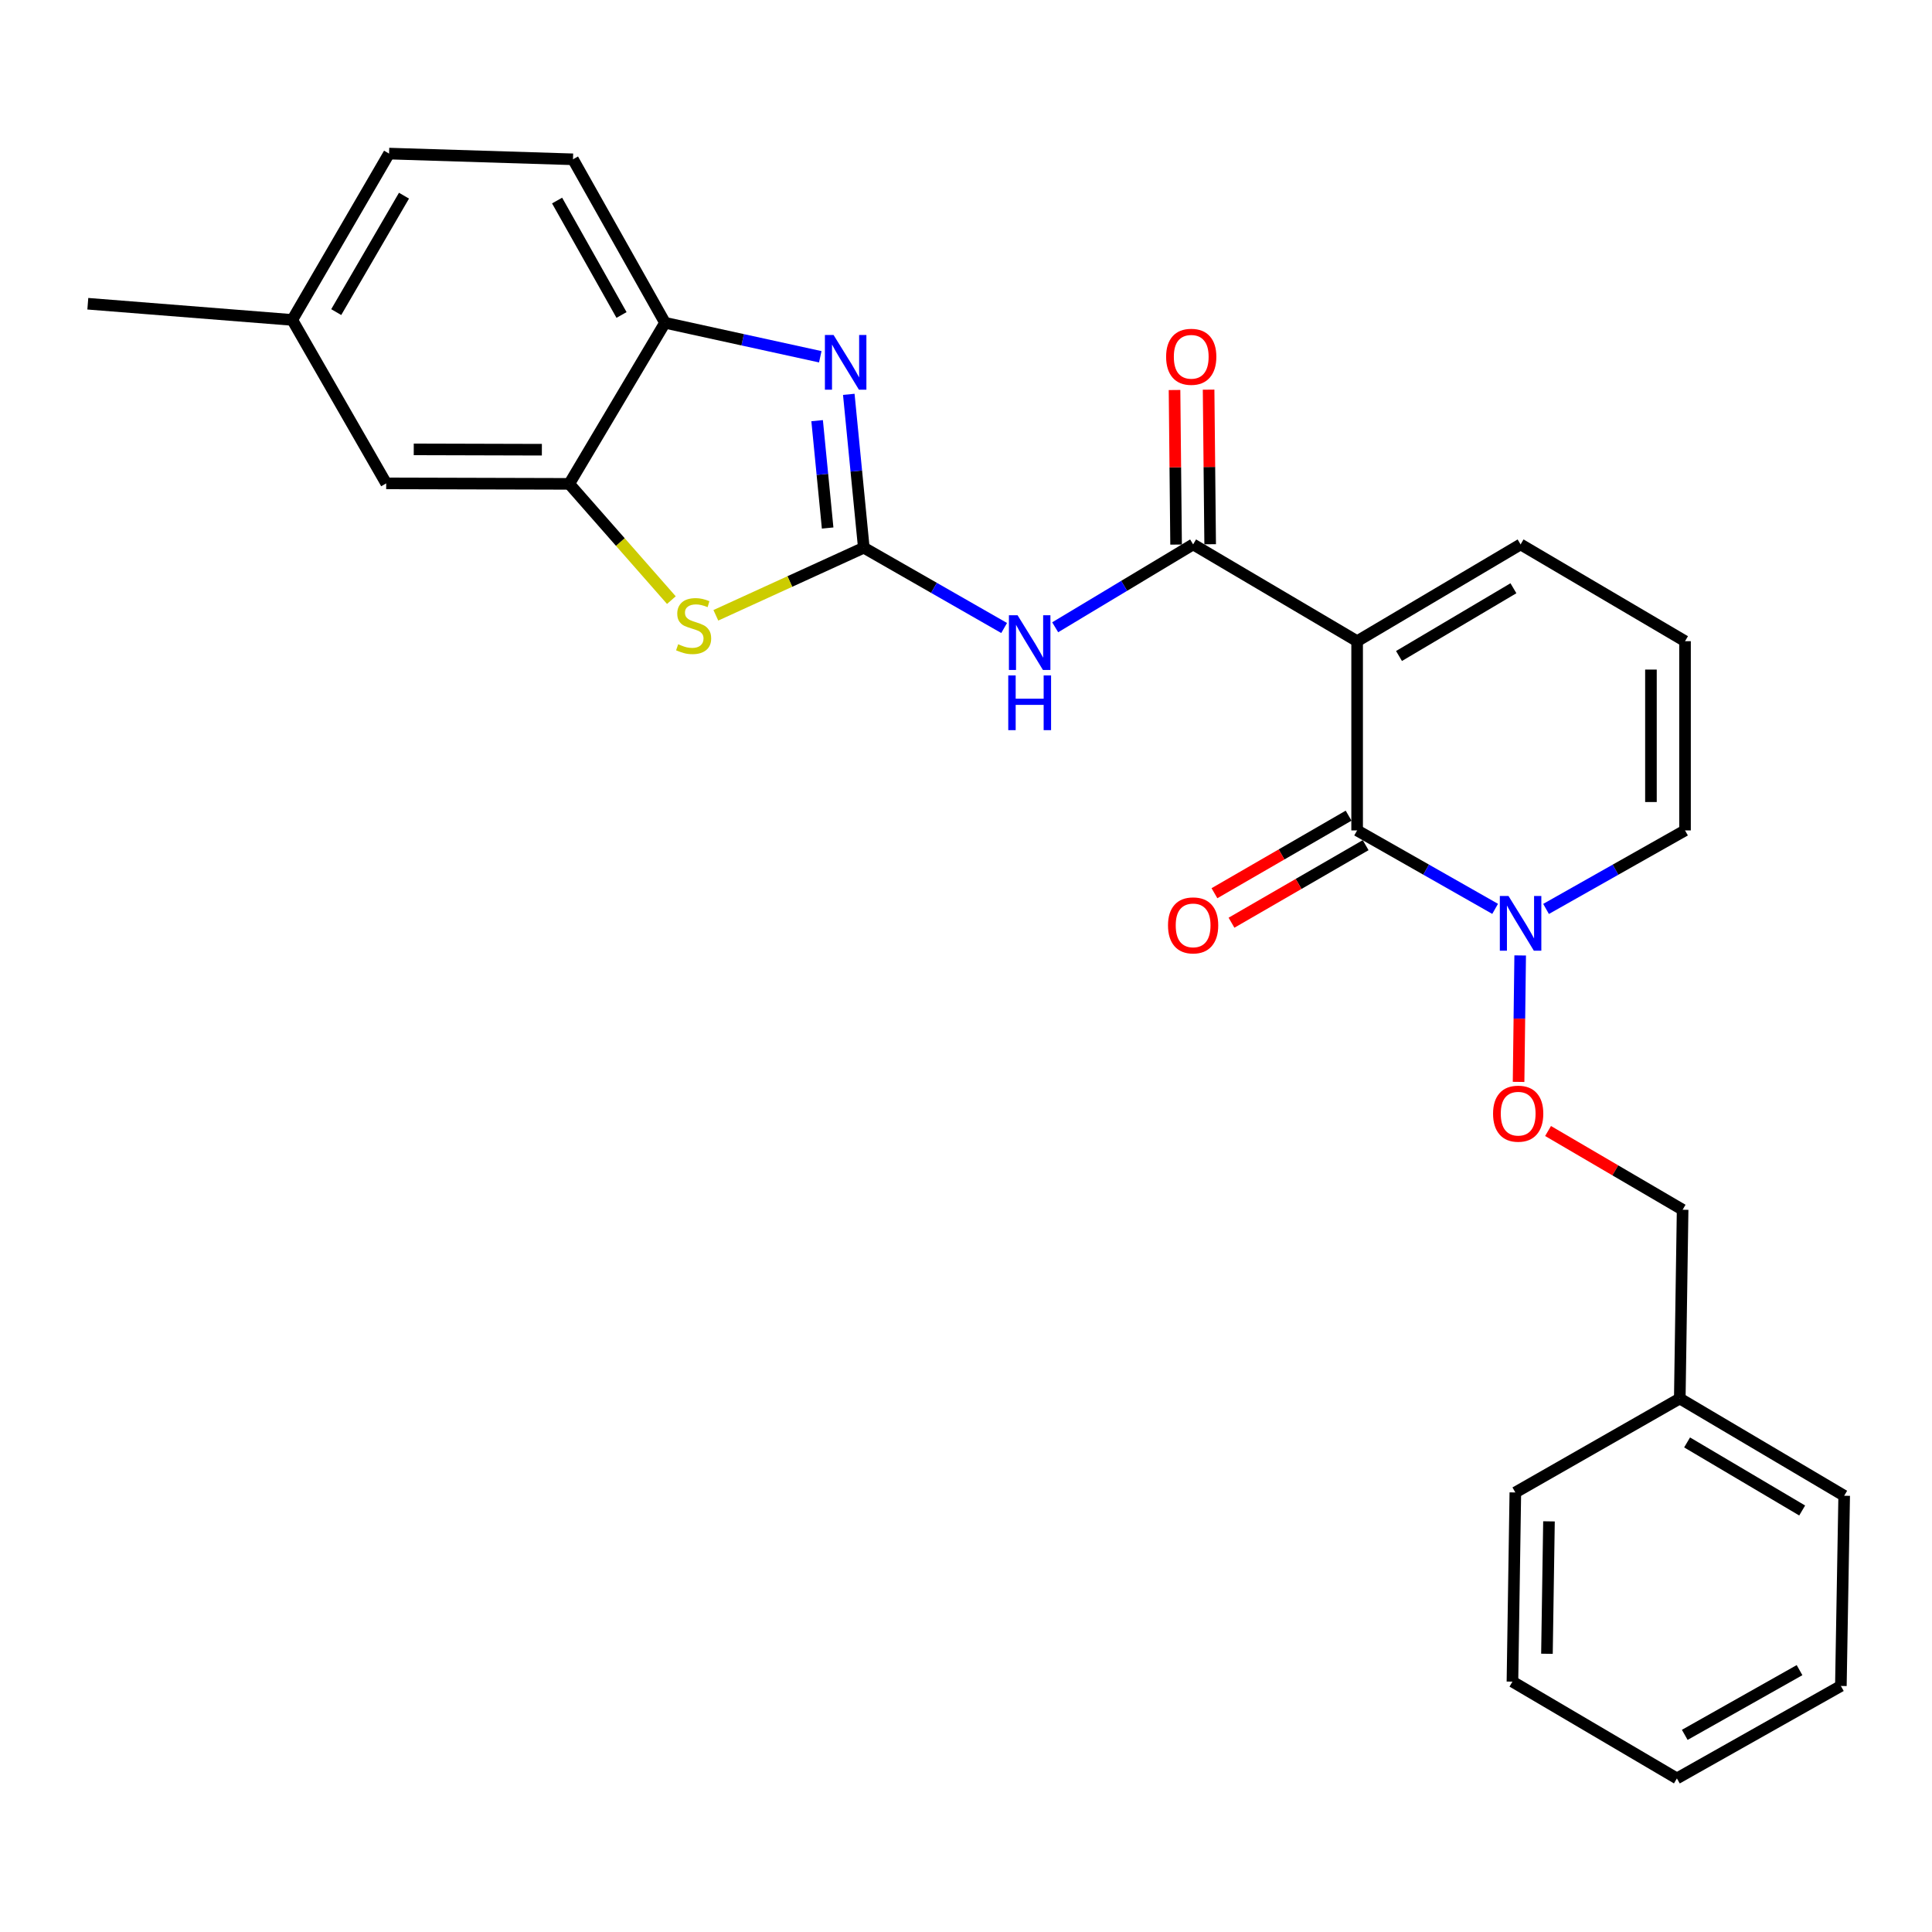 <?xml version='1.0' encoding='iso-8859-1'?>
<svg version='1.1' baseProfile='full'
              xmlns='http://www.w3.org/2000/svg'
                      xmlns:rdkit='http://www.rdkit.org/xml'
                      xmlns:xlink='http://www.w3.org/1999/xlink'
                  xml:space='preserve'
width='1000px' height='1000px' viewBox='0 0 1000 1000'>
<!-- END OF HEADER -->
<rect style='opacity:1.0;fill:#FFFFFF;stroke:none' width='1000' height='1000' x='0' y='0'> </rect>
<path class='bond-1' d='M 702.447,331.879 L 702.447,429.82' style='fill:none;fill-rule:evenodd;stroke:#000000;stroke-width:6px;stroke-linecap:butt;stroke-linejoin:miter;stroke-opacity:1' />
<path class='bond-2' d='M 702.447,331.879 L 617.558,281.786' style='fill:none;fill-rule:evenodd;stroke:#000000;stroke-width:6px;stroke-linecap:butt;stroke-linejoin:miter;stroke-opacity:1' />
<path class='bond-9' d='M 702.447,331.879 L 787.051,281.786' style='fill:none;fill-rule:evenodd;stroke:#000000;stroke-width:6px;stroke-linecap:butt;stroke-linejoin:miter;stroke-opacity:1' />
<path class='bond-9' d='M 724.124,339.542 L 783.347,304.478' style='fill:none;fill-rule:evenodd;stroke:#000000;stroke-width:6px;stroke-linecap:butt;stroke-linejoin:miter;stroke-opacity:1' />
<path class='bond-0' d='M 447.105,283.491 L 483.423,304.272' style='fill:none;fill-rule:evenodd;stroke:#000000;stroke-width:6px;stroke-linecap:butt;stroke-linejoin:miter;stroke-opacity:1' />
<path class='bond-0' d='M 483.423,304.272 L 519.741,325.054' style='fill:none;fill-rule:evenodd;stroke:#0000FF;stroke-width:6px;stroke-linecap:butt;stroke-linejoin:miter;stroke-opacity:1' />
<path class='bond-3' d='M 447.105,283.491 L 443.218,243.801' style='fill:none;fill-rule:evenodd;stroke:#000000;stroke-width:6px;stroke-linecap:butt;stroke-linejoin:miter;stroke-opacity:1' />
<path class='bond-3' d='M 443.218,243.801 L 439.331,204.11' style='fill:none;fill-rule:evenodd;stroke:#0000FF;stroke-width:6px;stroke-linecap:butt;stroke-linejoin:miter;stroke-opacity:1' />
<path class='bond-3' d='M 428.385,273.303 L 425.664,245.52' style='fill:none;fill-rule:evenodd;stroke:#000000;stroke-width:6px;stroke-linecap:butt;stroke-linejoin:miter;stroke-opacity:1' />
<path class='bond-3' d='M 425.664,245.52 L 422.943,217.736' style='fill:none;fill-rule:evenodd;stroke:#0000FF;stroke-width:6px;stroke-linecap:butt;stroke-linejoin:miter;stroke-opacity:1' />
<path class='bond-5' d='M 447.105,283.491 L 408.814,300.986' style='fill:none;fill-rule:evenodd;stroke:#000000;stroke-width:6px;stroke-linecap:butt;stroke-linejoin:miter;stroke-opacity:1' />
<path class='bond-5' d='M 408.814,300.986 L 370.523,318.481' style='fill:none;fill-rule:evenodd;stroke:#CCCC00;stroke-width:6px;stroke-linecap:butt;stroke-linejoin:miter;stroke-opacity:1' />
<path class='bond-6' d='M 702.447,429.82 L 738.163,450.122' style='fill:none;fill-rule:evenodd;stroke:#000000;stroke-width:6px;stroke-linecap:butt;stroke-linejoin:miter;stroke-opacity:1' />
<path class='bond-6' d='M 738.163,450.122 L 773.878,470.425' style='fill:none;fill-rule:evenodd;stroke:#0000FF;stroke-width:6px;stroke-linecap:butt;stroke-linejoin:miter;stroke-opacity:1' />
<path class='bond-12' d='M 698.033,422.185 L 663.315,442.255' style='fill:none;fill-rule:evenodd;stroke:#000000;stroke-width:6px;stroke-linecap:butt;stroke-linejoin:miter;stroke-opacity:1' />
<path class='bond-12' d='M 663.315,442.255 L 628.596,462.326' style='fill:none;fill-rule:evenodd;stroke:#FF0000;stroke-width:6px;stroke-linecap:butt;stroke-linejoin:miter;stroke-opacity:1' />
<path class='bond-12' d='M 706.861,437.455 L 672.142,457.525' style='fill:none;fill-rule:evenodd;stroke:#000000;stroke-width:6px;stroke-linecap:butt;stroke-linejoin:miter;stroke-opacity:1' />
<path class='bond-12' d='M 672.142,457.525 L 637.423,477.596' style='fill:none;fill-rule:evenodd;stroke:#FF0000;stroke-width:6px;stroke-linecap:butt;stroke-linejoin:miter;stroke-opacity:1' />
<path class='bond-4' d='M 617.558,281.786 L 581.86,303.233' style='fill:none;fill-rule:evenodd;stroke:#000000;stroke-width:6px;stroke-linecap:butt;stroke-linejoin:miter;stroke-opacity:1' />
<path class='bond-4' d='M 581.86,303.233 L 546.161,324.679' style='fill:none;fill-rule:evenodd;stroke:#0000FF;stroke-width:6px;stroke-linecap:butt;stroke-linejoin:miter;stroke-opacity:1' />
<path class='bond-14' d='M 626.377,281.698 L 625.974,241.694' style='fill:none;fill-rule:evenodd;stroke:#000000;stroke-width:6px;stroke-linecap:butt;stroke-linejoin:miter;stroke-opacity:1' />
<path class='bond-14' d='M 625.974,241.694 L 625.57,201.691' style='fill:none;fill-rule:evenodd;stroke:#FF0000;stroke-width:6px;stroke-linecap:butt;stroke-linejoin:miter;stroke-opacity:1' />
<path class='bond-14' d='M 608.74,281.875 L 608.336,241.872' style='fill:none;fill-rule:evenodd;stroke:#000000;stroke-width:6px;stroke-linecap:butt;stroke-linejoin:miter;stroke-opacity:1' />
<path class='bond-14' d='M 608.336,241.872 L 607.933,201.869' style='fill:none;fill-rule:evenodd;stroke:#FF0000;stroke-width:6px;stroke-linecap:butt;stroke-linejoin:miter;stroke-opacity:1' />
<path class='bond-8' d='M 424.575,184.664 L 384.395,175.867' style='fill:none;fill-rule:evenodd;stroke:#0000FF;stroke-width:6px;stroke-linecap:butt;stroke-linejoin:miter;stroke-opacity:1' />
<path class='bond-8' d='M 384.395,175.867 L 344.216,167.07' style='fill:none;fill-rule:evenodd;stroke:#000000;stroke-width:6px;stroke-linecap:butt;stroke-linejoin:miter;stroke-opacity:1' />
<path class='bond-7' d='M 347.503,310.625 L 321.068,280.537' style='fill:none;fill-rule:evenodd;stroke:#CCCC00;stroke-width:6px;stroke-linecap:butt;stroke-linejoin:miter;stroke-opacity:1' />
<path class='bond-7' d='M 321.068,280.537 L 294.633,250.449' style='fill:none;fill-rule:evenodd;stroke:#000000;stroke-width:6px;stroke-linecap:butt;stroke-linejoin:miter;stroke-opacity:1' />
<path class='bond-10' d='M 786.841,494.534 L 786.428,527.261' style='fill:none;fill-rule:evenodd;stroke:#0000FF;stroke-width:6px;stroke-linecap:butt;stroke-linejoin:miter;stroke-opacity:1' />
<path class='bond-10' d='M 786.428,527.261 L 786.014,559.988' style='fill:none;fill-rule:evenodd;stroke:#FF0000;stroke-width:6px;stroke-linecap:butt;stroke-linejoin:miter;stroke-opacity:1' />
<path class='bond-27' d='M 800.235,470.463 L 836.2,450.142' style='fill:none;fill-rule:evenodd;stroke:#0000FF;stroke-width:6px;stroke-linecap:butt;stroke-linejoin:miter;stroke-opacity:1' />
<path class='bond-27' d='M 836.2,450.142 L 872.165,429.82' style='fill:none;fill-rule:evenodd;stroke:#000000;stroke-width:6px;stroke-linecap:butt;stroke-linejoin:miter;stroke-opacity:1' />
<path class='bond-15' d='M 294.633,250.449 L 199.896,250.195' style='fill:none;fill-rule:evenodd;stroke:#000000;stroke-width:6px;stroke-linecap:butt;stroke-linejoin:miter;stroke-opacity:1' />
<path class='bond-15' d='M 280.47,232.773 L 214.154,232.595' style='fill:none;fill-rule:evenodd;stroke:#000000;stroke-width:6px;stroke-linecap:butt;stroke-linejoin:miter;stroke-opacity:1' />
<path class='bond-28' d='M 294.633,250.449 L 344.216,167.07' style='fill:none;fill-rule:evenodd;stroke:#000000;stroke-width:6px;stroke-linecap:butt;stroke-linejoin:miter;stroke-opacity:1' />
<path class='bond-16' d='M 344.216,167.07 L 296.573,82.456' style='fill:none;fill-rule:evenodd;stroke:#000000;stroke-width:6px;stroke-linecap:butt;stroke-linejoin:miter;stroke-opacity:1' />
<path class='bond-16' d='M 321.7,163.031 L 288.35,103.801' style='fill:none;fill-rule:evenodd;stroke:#000000;stroke-width:6px;stroke-linecap:butt;stroke-linejoin:miter;stroke-opacity:1' />
<path class='bond-13' d='M 787.051,281.786 L 872.165,331.879' style='fill:none;fill-rule:evenodd;stroke:#000000;stroke-width:6px;stroke-linecap:butt;stroke-linejoin:miter;stroke-opacity:1' />
<path class='bond-18' d='M 801.272,585.404 L 836.097,605.783' style='fill:none;fill-rule:evenodd;stroke:#FF0000;stroke-width:6px;stroke-linecap:butt;stroke-linejoin:miter;stroke-opacity:1' />
<path class='bond-18' d='M 836.097,605.783 L 870.921,626.162' style='fill:none;fill-rule:evenodd;stroke:#000000;stroke-width:6px;stroke-linecap:butt;stroke-linejoin:miter;stroke-opacity:1' />
<path class='bond-11' d='M 872.165,429.82 L 872.165,331.879' style='fill:none;fill-rule:evenodd;stroke:#000000;stroke-width:6px;stroke-linecap:butt;stroke-linejoin:miter;stroke-opacity:1' />
<path class='bond-11' d='M 854.527,415.129 L 854.527,346.57' style='fill:none;fill-rule:evenodd;stroke:#000000;stroke-width:6px;stroke-linecap:butt;stroke-linejoin:miter;stroke-opacity:1' />
<path class='bond-17' d='M 199.896,250.195 L 151.274,165.59' style='fill:none;fill-rule:evenodd;stroke:#000000;stroke-width:6px;stroke-linecap:butt;stroke-linejoin:miter;stroke-opacity:1' />
<path class='bond-19' d='M 296.573,82.456 L 201.376,79.496' style='fill:none;fill-rule:evenodd;stroke:#000000;stroke-width:6px;stroke-linecap:butt;stroke-linejoin:miter;stroke-opacity:1' />
<path class='bond-21' d='M 151.274,165.59 L 45.455,157.212' style='fill:none;fill-rule:evenodd;stroke:#000000;stroke-width:6px;stroke-linecap:butt;stroke-linejoin:miter;stroke-opacity:1' />
<path class='bond-29' d='M 151.274,165.59 L 201.376,79.496' style='fill:none;fill-rule:evenodd;stroke:#000000;stroke-width:6px;stroke-linecap:butt;stroke-linejoin:miter;stroke-opacity:1' />
<path class='bond-29' d='M 174.034,161.548 L 209.105,101.282' style='fill:none;fill-rule:evenodd;stroke:#000000;stroke-width:6px;stroke-linecap:butt;stroke-linejoin:miter;stroke-opacity:1' />
<path class='bond-20' d='M 870.921,626.162 L 869.451,723.868' style='fill:none;fill-rule:evenodd;stroke:#000000;stroke-width:6px;stroke-linecap:butt;stroke-linejoin:miter;stroke-opacity:1' />
<path class='bond-22' d='M 869.451,723.868 L 954.545,774.195' style='fill:none;fill-rule:evenodd;stroke:#000000;stroke-width:6px;stroke-linecap:butt;stroke-linejoin:miter;stroke-opacity:1' />
<path class='bond-22' d='M 873.236,746.598 L 932.802,781.828' style='fill:none;fill-rule:evenodd;stroke:#000000;stroke-width:6px;stroke-linecap:butt;stroke-linejoin:miter;stroke-opacity:1' />
<path class='bond-23' d='M 869.451,723.868 L 784.337,772.49' style='fill:none;fill-rule:evenodd;stroke:#000000;stroke-width:6px;stroke-linecap:butt;stroke-linejoin:miter;stroke-opacity:1' />
<path class='bond-25' d='M 954.545,774.195 L 952.831,872.646' style='fill:none;fill-rule:evenodd;stroke:#000000;stroke-width:6px;stroke-linecap:butt;stroke-linejoin:miter;stroke-opacity:1' />
<path class='bond-24' d='M 784.337,772.49 L 782.838,870.411' style='fill:none;fill-rule:evenodd;stroke:#000000;stroke-width:6px;stroke-linecap:butt;stroke-linejoin:miter;stroke-opacity:1' />
<path class='bond-24' d='M 801.748,787.448 L 800.699,855.993' style='fill:none;fill-rule:evenodd;stroke:#000000;stroke-width:6px;stroke-linecap:butt;stroke-linejoin:miter;stroke-opacity:1' />
<path class='bond-26' d='M 782.838,870.411 L 867.962,920.504' style='fill:none;fill-rule:evenodd;stroke:#000000;stroke-width:6px;stroke-linecap:butt;stroke-linejoin:miter;stroke-opacity:1' />
<path class='bond-30' d='M 952.831,872.646 L 867.962,920.504' style='fill:none;fill-rule:evenodd;stroke:#000000;stroke-width:6px;stroke-linecap:butt;stroke-linejoin:miter;stroke-opacity:1' />
<path class='bond-30' d='M 931.437,864.461 L 872.028,897.961' style='fill:none;fill-rule:evenodd;stroke:#000000;stroke-width:6px;stroke-linecap:butt;stroke-linejoin:miter;stroke-opacity:1' />
<path  class='atom-4' d='M 431.448 173.38
L 440.728 188.38
Q 441.648 189.86, 443.128 192.54
Q 444.608 195.22, 444.688 195.38
L 444.688 173.38
L 448.448 173.38
L 448.448 201.7
L 444.568 201.7
L 434.608 185.3
Q 433.448 183.38, 432.208 181.18
Q 431.008 178.98, 430.648 178.3
L 430.648 201.7
L 426.968 201.7
L 426.968 173.38
L 431.448 173.38
' fill='#0000FF'/>
<path  class='atom-5' d='M 526.694 318.454
L 535.974 333.454
Q 536.894 334.934, 538.374 337.614
Q 539.854 340.294, 539.934 340.454
L 539.934 318.454
L 543.694 318.454
L 543.694 346.774
L 539.814 346.774
L 529.854 330.374
Q 528.694 328.454, 527.454 326.254
Q 526.254 324.054, 525.894 323.374
L 525.894 346.774
L 522.214 346.774
L 522.214 318.454
L 526.694 318.454
' fill='#0000FF'/>
<path  class='atom-5' d='M 521.874 349.606
L 525.714 349.606
L 525.714 361.646
L 540.194 361.646
L 540.194 349.606
L 544.034 349.606
L 544.034 377.926
L 540.194 377.926
L 540.194 364.846
L 525.714 364.846
L 525.714 377.926
L 521.874 377.926
L 521.874 349.606
' fill='#0000FF'/>
<path  class='atom-6' d='M 351.022 333.456
Q 351.342 333.576, 352.662 334.136
Q 353.982 334.696, 355.422 335.056
Q 356.902 335.376, 358.342 335.376
Q 361.022 335.376, 362.582 334.096
Q 364.142 332.776, 364.142 330.496
Q 364.142 328.936, 363.342 327.976
Q 362.582 327.016, 361.382 326.496
Q 360.182 325.976, 358.182 325.376
Q 355.662 324.616, 354.142 323.896
Q 352.662 323.176, 351.582 321.656
Q 350.542 320.136, 350.542 317.576
Q 350.542 314.016, 352.942 311.816
Q 355.382 309.616, 360.182 309.616
Q 363.462 309.616, 367.182 311.176
L 366.262 314.256
Q 362.862 312.856, 360.302 312.856
Q 357.542 312.856, 356.022 314.016
Q 354.502 315.136, 354.542 317.096
Q 354.542 318.616, 355.302 319.536
Q 356.102 320.456, 357.222 320.976
Q 358.382 321.496, 360.302 322.096
Q 362.862 322.896, 364.382 323.696
Q 365.902 324.496, 366.982 326.136
Q 368.102 327.736, 368.102 330.496
Q 368.102 334.416, 365.462 336.536
Q 362.862 338.616, 358.502 338.616
Q 355.982 338.616, 354.062 338.056
Q 352.182 337.536, 349.942 336.616
L 351.022 333.456
' fill='#CCCC00'/>
<path  class='atom-7' d='M 780.791 463.753
L 790.071 478.753
Q 790.991 480.233, 792.471 482.913
Q 793.951 485.593, 794.031 485.753
L 794.031 463.753
L 797.791 463.753
L 797.791 492.073
L 793.911 492.073
L 783.951 475.673
Q 782.791 473.753, 781.551 471.553
Q 780.351 469.353, 779.991 468.673
L 779.991 492.073
L 776.311 492.073
L 776.311 463.753
L 780.791 463.753
' fill='#0000FF'/>
<path  class='atom-11' d='M 772.807 576.434
Q 772.807 569.634, 776.167 565.834
Q 779.527 562.034, 785.807 562.034
Q 792.087 562.034, 795.447 565.834
Q 798.807 569.634, 798.807 576.434
Q 798.807 583.314, 795.407 587.234
Q 792.007 591.114, 785.807 591.114
Q 779.567 591.114, 776.167 587.234
Q 772.807 583.354, 772.807 576.434
M 785.807 587.914
Q 790.127 587.914, 792.447 585.034
Q 794.807 582.114, 794.807 576.434
Q 794.807 570.874, 792.447 568.074
Q 790.127 565.234, 785.807 565.234
Q 781.487 565.234, 779.127 568.034
Q 776.807 570.834, 776.807 576.434
Q 776.807 582.154, 779.127 585.034
Q 781.487 587.914, 785.807 587.914
' fill='#FF0000'/>
<path  class='atom-13' d='M 604.558 478.973
Q 604.558 472.173, 607.918 468.373
Q 611.278 464.573, 617.558 464.573
Q 623.838 464.573, 627.198 468.373
Q 630.558 472.173, 630.558 478.973
Q 630.558 485.853, 627.158 489.773
Q 623.758 493.653, 617.558 493.653
Q 611.318 493.653, 607.918 489.773
Q 604.558 485.893, 604.558 478.973
M 617.558 490.453
Q 621.878 490.453, 624.198 487.573
Q 626.558 484.653, 626.558 478.973
Q 626.558 473.413, 624.198 470.613
Q 621.878 467.773, 617.558 467.773
Q 613.238 467.773, 610.878 470.573
Q 608.558 473.373, 608.558 478.973
Q 608.558 484.693, 610.878 487.573
Q 613.238 490.453, 617.558 490.453
' fill='#FF0000'/>
<path  class='atom-15' d='M 603.579 184.67
Q 603.579 177.87, 606.939 174.07
Q 610.299 170.27, 616.579 170.27
Q 622.859 170.27, 626.219 174.07
Q 629.579 177.87, 629.579 184.67
Q 629.579 191.55, 626.179 195.47
Q 622.779 199.35, 616.579 199.35
Q 610.339 199.35, 606.939 195.47
Q 603.579 191.59, 603.579 184.67
M 616.579 196.15
Q 620.899 196.15, 623.219 193.27
Q 625.579 190.35, 625.579 184.67
Q 625.579 179.11, 623.219 176.31
Q 620.899 173.47, 616.579 173.47
Q 612.259 173.47, 609.899 176.27
Q 607.579 179.07, 607.579 184.67
Q 607.579 190.39, 609.899 193.27
Q 612.259 196.15, 616.579 196.15
' fill='#FF0000'/>
</svg>
